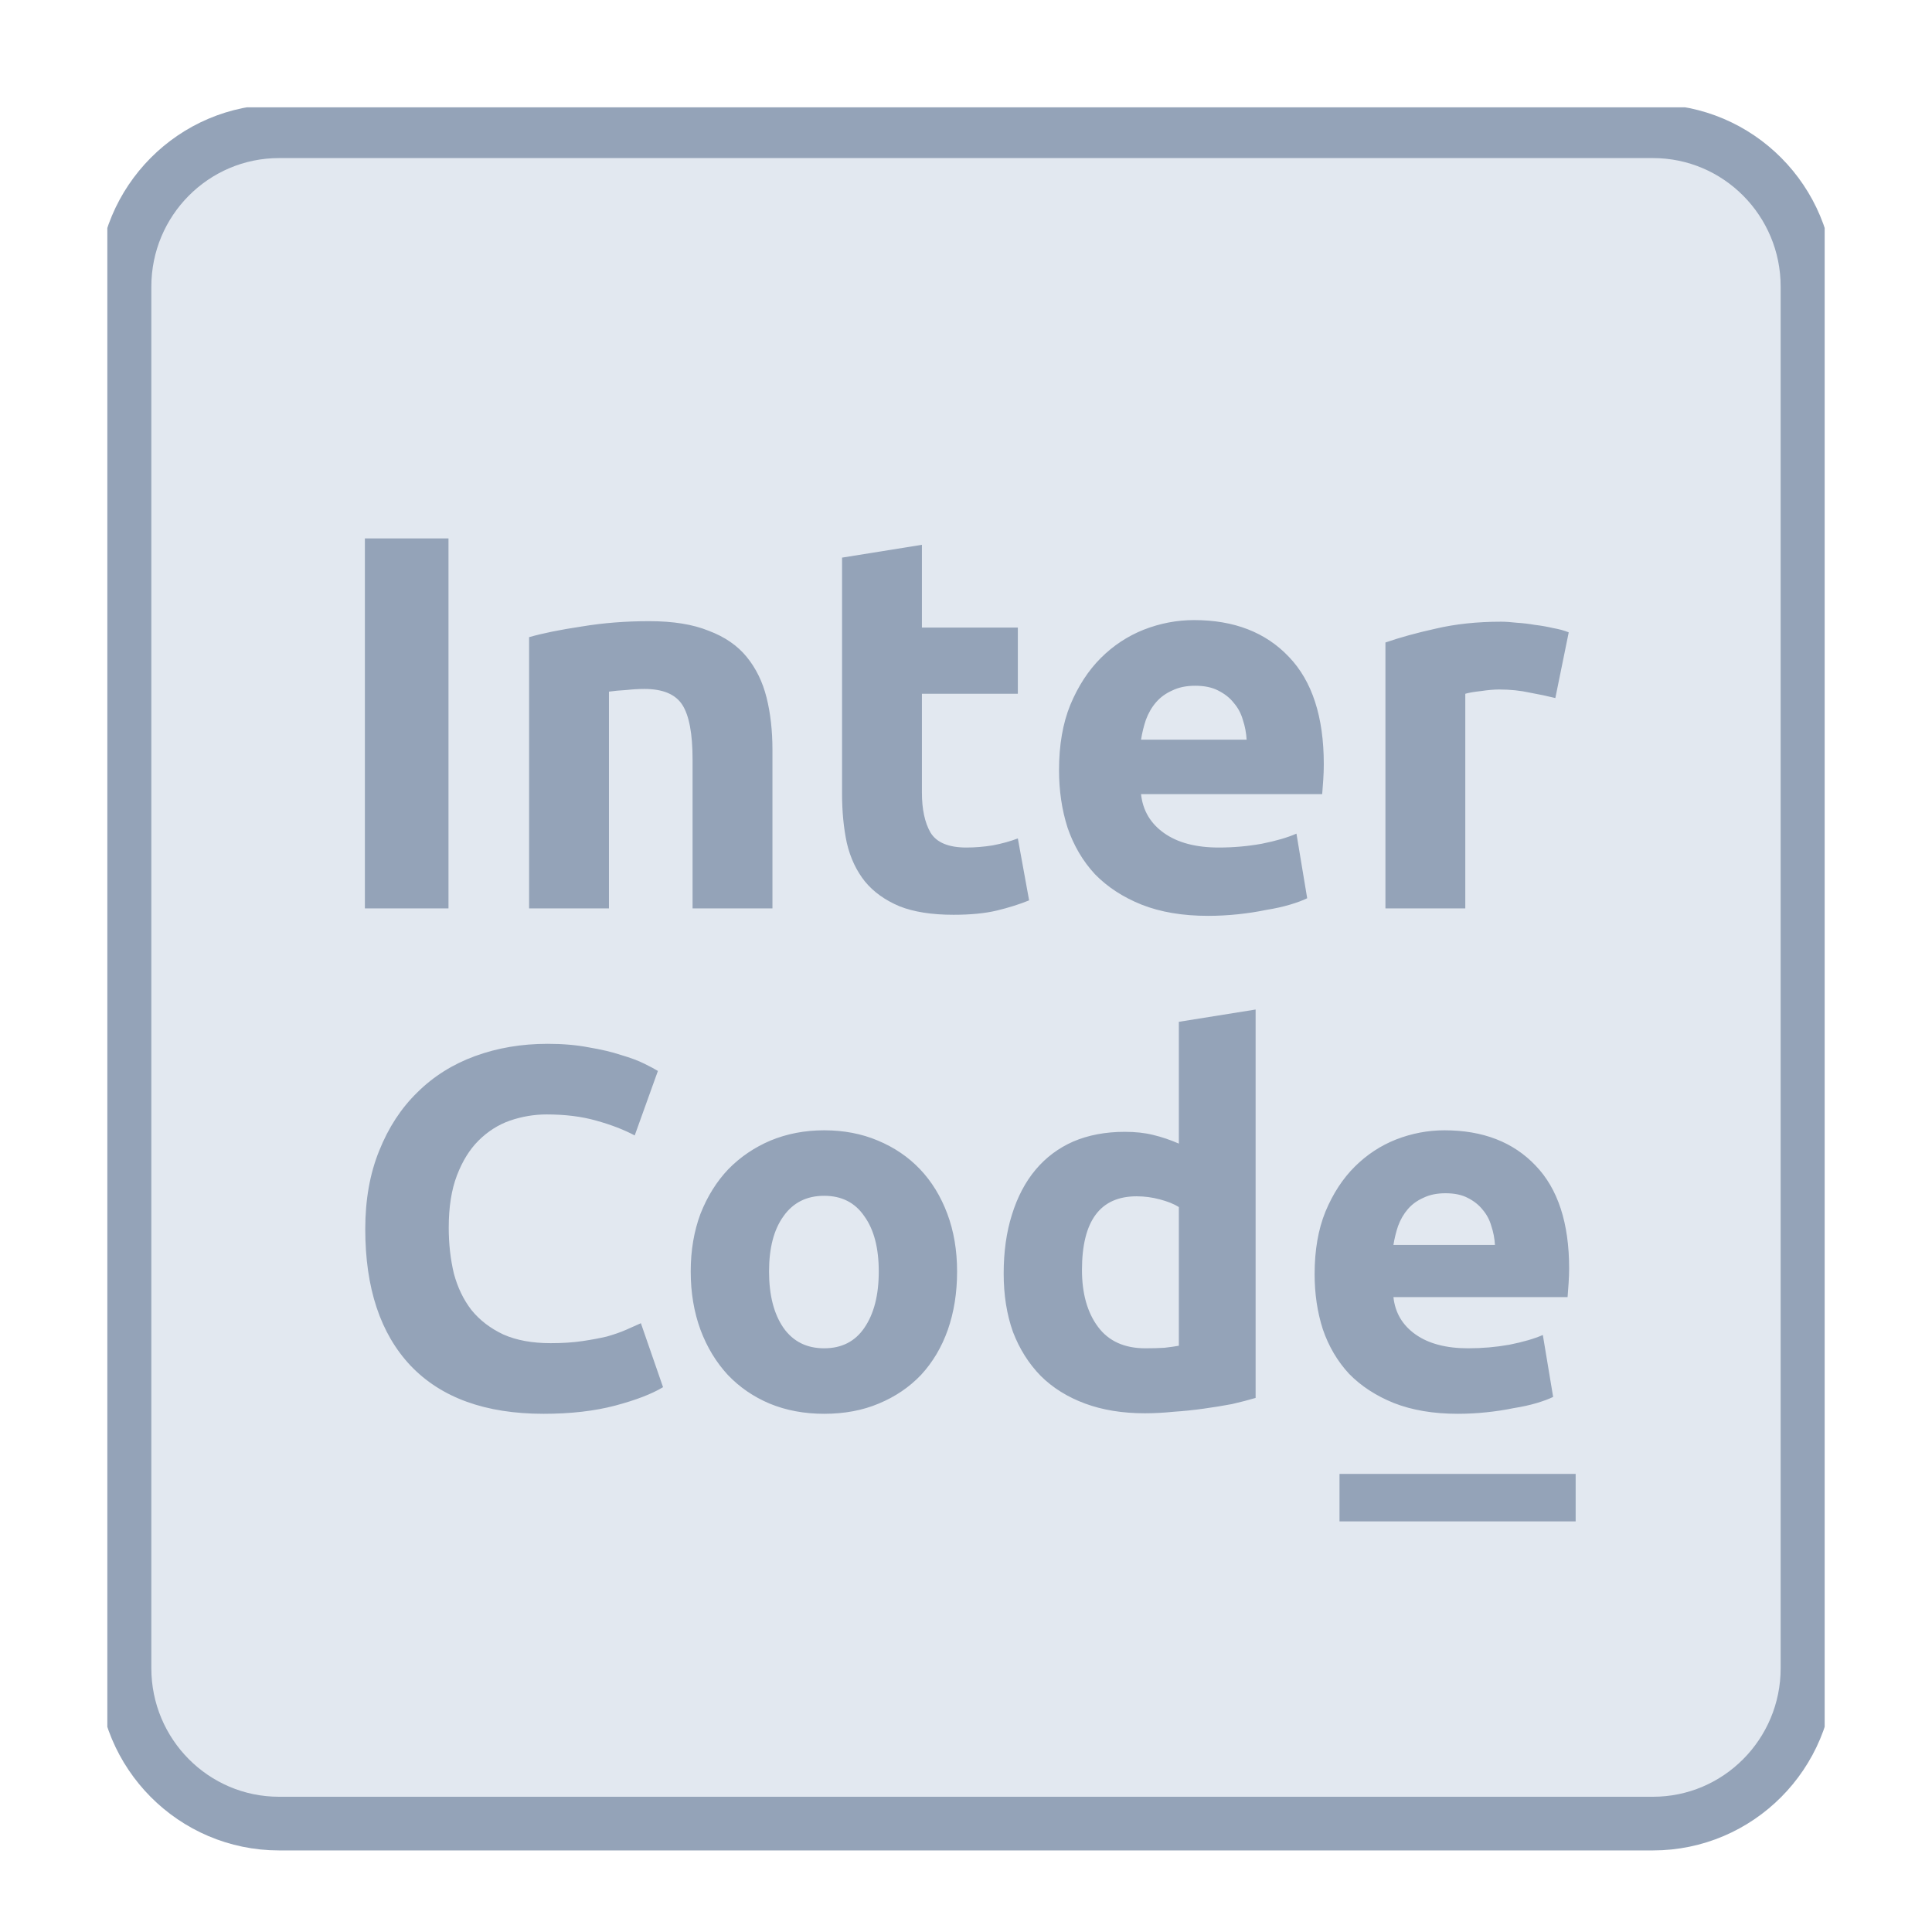 <svg width="72" height="72" viewBox="0 0 72 72" fill="none" xmlns="http://www.w3.org/2000/svg">
<g clip-path="url(#clip0_1606_126099)">
<path d="M61.6 4.891H10.4C7.219 4.891 4.64 7.484 4.64 10.683V62.168C4.64 65.367 7.219 67.96 10.4 67.96H61.6C64.781 67.96 67.36 65.367 67.36 62.168V10.683C67.36 7.484 64.781 4.891 61.6 4.891Z" fill="#E2E8F0"/>
<path d="M20.256 52.688C18.092 52.688 16.441 52.09 15.302 50.895C14.175 49.7 13.612 48.003 13.612 45.804C13.612 44.71 13.785 43.738 14.131 42.886C14.476 42.021 14.95 41.297 15.551 40.712C16.153 40.114 16.87 39.663 17.702 39.358C18.534 39.053 19.436 38.9 20.409 38.9C20.972 38.9 21.484 38.944 21.945 39.033C22.406 39.11 22.809 39.205 23.155 39.32C23.5 39.421 23.788 39.529 24.019 39.644C24.249 39.758 24.416 39.847 24.518 39.911L23.654 42.314C23.244 42.097 22.764 41.913 22.214 41.761C21.676 41.608 21.062 41.532 20.371 41.532C19.91 41.532 19.455 41.608 19.007 41.761C18.572 41.913 18.182 42.161 17.836 42.504C17.503 42.835 17.235 43.267 17.03 43.801C16.825 44.335 16.723 44.983 16.723 45.746C16.723 46.357 16.787 46.929 16.915 47.463C17.055 47.984 17.273 48.435 17.567 48.817C17.875 49.198 18.271 49.503 18.758 49.732C19.244 49.948 19.833 50.056 20.524 50.056C20.959 50.056 21.35 50.031 21.695 49.98C22.041 49.929 22.348 49.872 22.617 49.808C22.886 49.732 23.123 49.649 23.328 49.56C23.532 49.471 23.718 49.389 23.884 49.312L24.71 51.696C24.288 51.951 23.692 52.179 22.924 52.383C22.156 52.586 21.267 52.688 20.256 52.688ZM35.668 47.386C35.668 48.175 35.553 48.899 35.322 49.56C35.092 50.209 34.759 50.768 34.324 51.239C33.889 51.696 33.364 52.052 32.749 52.307C32.148 52.561 31.47 52.688 30.714 52.688C29.972 52.688 29.293 52.561 28.679 52.307C28.077 52.052 27.559 51.696 27.124 51.239C26.689 50.768 26.349 50.209 26.106 49.56C25.863 48.899 25.741 48.175 25.741 47.386C25.741 46.598 25.863 45.88 26.106 45.231C26.362 44.583 26.708 44.03 27.143 43.572C27.591 43.115 28.116 42.759 28.717 42.504C29.332 42.25 29.997 42.123 30.714 42.123C31.444 42.123 32.109 42.25 32.711 42.504C33.325 42.759 33.85 43.115 34.285 43.572C34.721 44.03 35.06 44.583 35.303 45.231C35.546 45.88 35.668 46.598 35.668 47.386ZM32.749 47.386C32.749 46.509 32.57 45.823 32.212 45.327C31.866 44.818 31.367 44.564 30.714 44.564C30.061 44.564 29.556 44.818 29.197 45.327C28.839 45.823 28.66 46.509 28.66 47.386C28.66 48.264 28.839 48.963 29.197 49.484C29.556 49.993 30.061 50.247 30.714 50.247C31.367 50.247 31.866 49.993 32.212 49.484C32.57 48.963 32.749 48.264 32.749 47.386ZM40.322 47.329C40.322 48.206 40.521 48.912 40.918 49.446C41.315 49.98 41.903 50.247 42.684 50.247C42.94 50.247 43.177 50.241 43.395 50.228C43.612 50.203 43.791 50.177 43.932 50.152V44.983C43.753 44.869 43.516 44.774 43.222 44.697C42.94 44.621 42.652 44.583 42.358 44.583C41.001 44.583 40.322 45.498 40.322 47.329ZM46.793 52.097C46.537 52.173 46.242 52.249 45.91 52.326C45.577 52.389 45.225 52.446 44.854 52.497C44.495 52.548 44.124 52.586 43.74 52.612C43.369 52.65 43.011 52.669 42.665 52.669C41.833 52.669 41.09 52.548 40.438 52.307C39.785 52.065 39.234 51.722 38.786 51.277C38.338 50.819 37.993 50.272 37.75 49.637C37.519 48.988 37.404 48.264 37.404 47.463C37.404 46.649 37.506 45.918 37.711 45.27C37.916 44.608 38.21 44.049 38.594 43.591C38.978 43.134 39.446 42.784 39.996 42.542C40.559 42.301 41.199 42.18 41.916 42.18C42.313 42.18 42.665 42.218 42.972 42.295C43.292 42.371 43.612 42.479 43.932 42.619V38.08L46.793 37.622V52.097ZM48.992 47.482C48.992 46.592 49.126 45.816 49.395 45.155C49.676 44.481 50.041 43.922 50.489 43.477C50.937 43.032 51.449 42.695 52.025 42.466C52.614 42.237 53.216 42.123 53.83 42.123C55.264 42.123 56.397 42.562 57.228 43.439C58.06 44.303 58.477 45.581 58.477 47.272C58.477 47.437 58.47 47.622 58.457 47.825C58.444 48.016 58.432 48.187 58.419 48.34H51.929C51.993 48.925 52.268 49.389 52.755 49.732C53.241 50.075 53.894 50.247 54.713 50.247C55.238 50.247 55.75 50.203 56.249 50.114C56.761 50.012 57.177 49.891 57.497 49.751L57.881 52.059C57.728 52.135 57.523 52.211 57.267 52.288C57.011 52.364 56.723 52.427 56.403 52.478C56.096 52.542 55.763 52.593 55.404 52.631C55.046 52.669 54.688 52.688 54.329 52.688C53.42 52.688 52.627 52.554 51.948 52.288C51.283 52.02 50.726 51.658 50.278 51.2C49.843 50.73 49.516 50.177 49.299 49.541C49.094 48.906 48.992 48.219 48.992 47.482ZM55.712 46.395C55.699 46.153 55.654 45.918 55.577 45.689C55.513 45.46 55.404 45.257 55.251 45.079C55.11 44.901 54.925 44.755 54.694 44.64C54.477 44.526 54.201 44.469 53.868 44.469C53.548 44.469 53.273 44.526 53.043 44.64C52.812 44.742 52.62 44.882 52.467 45.06C52.313 45.238 52.192 45.447 52.102 45.689C52.025 45.918 51.968 46.153 51.929 46.395H55.712Z" fill="#94A3B8"/>
<path d="M13.598 20.065H16.714V33.853H13.598V20.065Z" fill="#94A3B8"/>
<path d="M19.718 23.745C20.224 23.6 20.877 23.467 21.676 23.348C22.475 23.215 23.314 23.149 24.192 23.149C25.085 23.149 25.824 23.268 26.41 23.507C27.009 23.732 27.482 24.057 27.828 24.482C28.174 24.906 28.421 25.41 28.567 25.994C28.713 26.577 28.787 27.227 28.787 27.944V33.853H25.81V28.302C25.81 27.347 25.684 26.67 25.431 26.272C25.178 25.874 24.705 25.675 24.013 25.675C23.8 25.675 23.573 25.689 23.334 25.715C23.094 25.729 22.881 25.748 22.694 25.775V33.853H19.718V23.745ZM31.381 20.781L34.357 20.303V23.387H37.932V25.855H34.357V29.535C34.357 30.159 34.464 30.656 34.677 31.027C34.903 31.399 35.349 31.585 36.015 31.585C36.334 31.585 36.661 31.558 36.994 31.505C37.34 31.439 37.653 31.352 37.932 31.246L38.352 33.554C37.992 33.7 37.593 33.826 37.154 33.932C36.714 34.038 36.175 34.091 35.535 34.091C34.723 34.091 34.051 33.985 33.518 33.773C32.985 33.548 32.559 33.243 32.24 32.858C31.92 32.46 31.694 31.983 31.561 31.425C31.441 30.868 31.381 30.252 31.381 29.575V20.781ZM39.467 28.7C39.467 27.771 39.606 26.962 39.886 26.272C40.179 25.569 40.559 24.986 41.025 24.521C41.491 24.057 42.023 23.706 42.623 23.467C43.235 23.228 43.861 23.109 44.5 23.109C45.992 23.109 47.17 23.566 48.036 24.482C48.901 25.384 49.334 26.717 49.334 28.481C49.334 28.653 49.328 28.846 49.314 29.058C49.301 29.257 49.288 29.436 49.274 29.595H42.523C42.589 30.205 42.876 30.689 43.382 31.047C43.888 31.405 44.567 31.585 45.419 31.585C45.965 31.585 46.498 31.538 47.017 31.445C47.55 31.339 47.983 31.213 48.315 31.067L48.715 33.475C48.555 33.554 48.342 33.634 48.076 33.713C47.809 33.793 47.51 33.859 47.177 33.912C46.857 33.979 46.511 34.032 46.138 34.072C45.765 34.111 45.392 34.131 45.02 34.131C44.074 34.131 43.248 33.992 42.543 33.713C41.85 33.435 41.271 33.057 40.805 32.579C40.352 32.089 40.013 31.512 39.786 30.848C39.573 30.185 39.467 29.469 39.467 28.7ZM46.458 27.566C46.444 27.314 46.398 27.068 46.318 26.829C46.251 26.591 46.138 26.378 45.978 26.193C45.832 26.007 45.639 25.855 45.399 25.735C45.173 25.616 44.886 25.556 44.54 25.556C44.207 25.556 43.921 25.616 43.681 25.735C43.442 25.841 43.242 25.987 43.082 26.173C42.922 26.358 42.796 26.577 42.703 26.829C42.623 27.068 42.563 27.314 42.523 27.566H46.458ZM57.963 26.014C57.697 25.947 57.384 25.881 57.024 25.815C56.664 25.735 56.278 25.695 55.865 25.695C55.679 25.695 55.453 25.715 55.186 25.755C54.933 25.782 54.74 25.815 54.607 25.855V33.853H51.631V23.944C52.163 23.759 52.789 23.586 53.508 23.427C54.241 23.255 55.053 23.169 55.945 23.169C56.105 23.169 56.298 23.182 56.525 23.208C56.751 23.222 56.977 23.248 57.204 23.288C57.43 23.314 57.657 23.354 57.883 23.407C58.109 23.447 58.303 23.5 58.462 23.566L57.963 26.014Z" fill="#94A3B8"/>
<path d="M58.72 56.698H49.92V54.928H58.72V56.698Z" fill="#94A3B8"/>
<path d="M61.6 4.891H10.4C7.219 4.891 4.64 7.484 4.64 10.683V62.168C4.64 65.367 7.219 67.96 10.4 67.96H61.6C64.781 67.96 67.36 65.367 67.36 62.168V10.683C67.36 7.484 64.781 4.891 61.6 4.891Z" stroke="#94A3B8" stroke-width="2"/>
</g>
<defs>
<clipPath id="clip0_1606_126099">
<rect width="64" height="65" fill="white" transform="translate(4 4)"/>
</clipPath>
</defs>
</svg>
